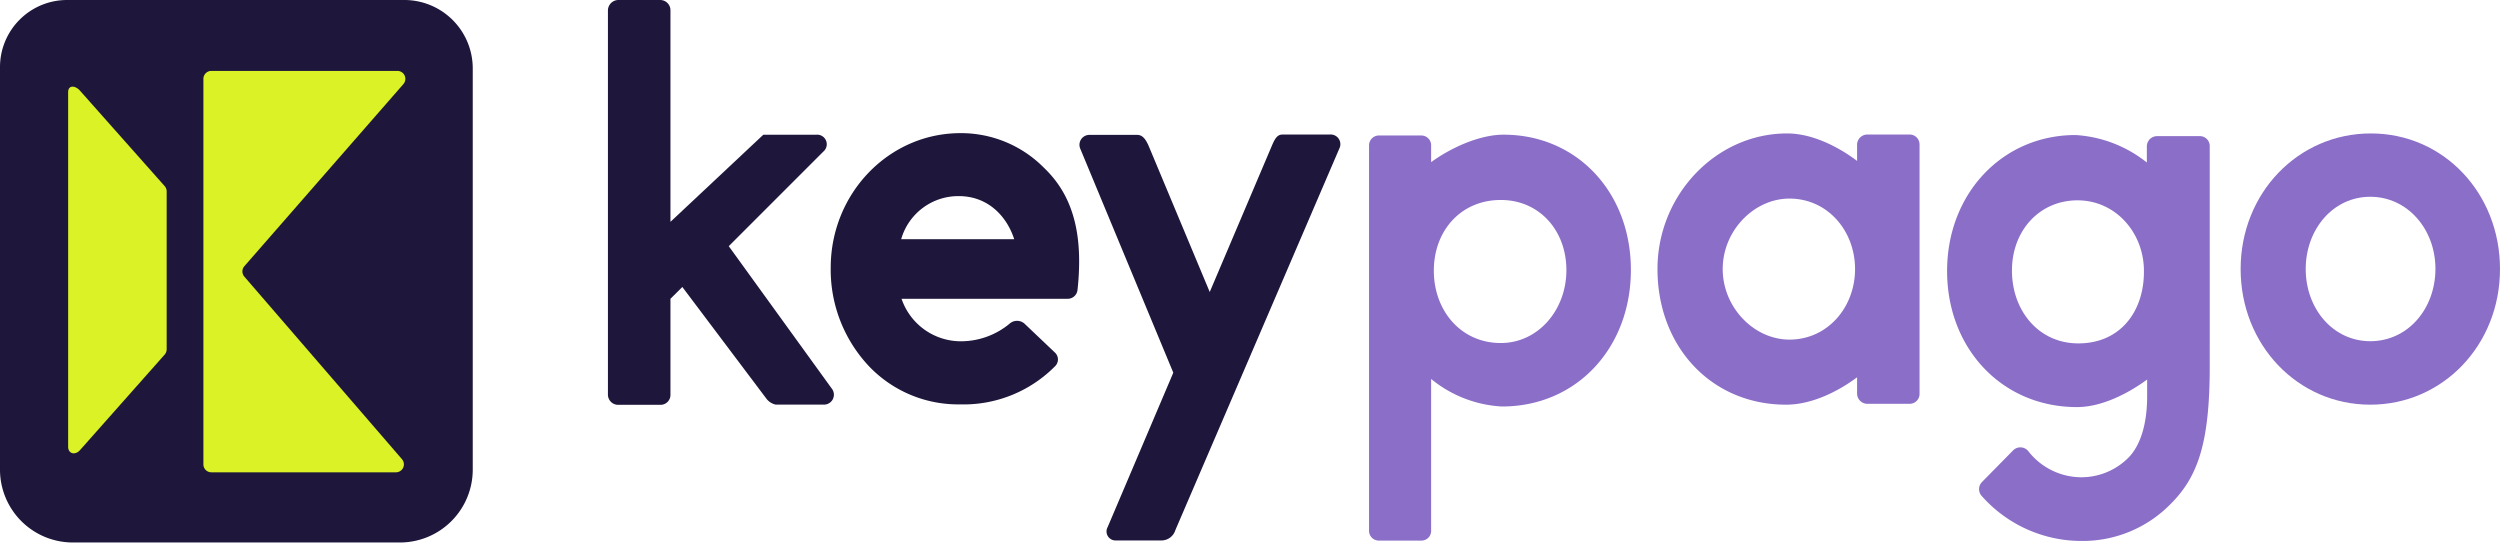 <svg xmlns="http://www.w3.org/2000/svg" viewBox="0 0 343.05 74.49"><defs><style>.cls-1{fill:#1e163b;}.cls-2{fill:#dbf227;}.cls-3{fill:#8b6ec8;}</style></defs><g id="Capa_2" data-name="Capa 2"><g id="Capa_1-2" data-name="Capa 1"><path class="cls-1" d="M9.21,0H55.48a9.39,9.39,0,0,1,9.39,9.39V64.44a10,10,0,0,1-10,10H10a10,10,0,0,1-10-10V9.21A9.21,9.21,0,0,1,9.21,0Z"></path><path class="cls-2" d="M22.57,25.51,11,12.47c-.66-.77-1.65-.83-1.65.18V61.3c0,1,1,1.21,1.65.44l11.61-13.1a1.1,1.1,0,0,0,.26-.72V26.23A1.1,1.1,0,0,0,22.57,25.51Z"></path><path class="cls-2" d="M29,9.73H54.53a1.09,1.09,0,0,1,.83,1.8l-21.83,25a1.09,1.09,0,0,0,0,1.43L55.15,63a1.09,1.09,0,0,1-.82,1.81H29a1.09,1.09,0,0,1-1.09-1.09V10.82A1.09,1.09,0,0,1,29,9.73Z"></path><path class="cls-1" d="M100,33.78l13-13a1.31,1.31,0,0,0-1-2.29h-7.26L92,30.44v-29A1.41,1.41,0,0,0,90.6,0H84.82a1.45,1.45,0,0,0-1.4,1.41V54.15a1.4,1.4,0,0,0,1.4,1.4H90.6A1.36,1.36,0,0,0,92,54.15V41l1.63-1.62,11.48,15.25a2.21,2.21,0,0,0,1.33.89H113a1.36,1.36,0,0,0,1.12-2.22Z"></path><path class="cls-1" d="M143.23,23a16,16,0,0,0-11.44-4.73c-9.83,0-17.8,8.27-17.8,18.47a19.32,19.32,0,0,0,5.39,13.66,16.92,16.92,0,0,0,12.33,5.09,17.66,17.66,0,0,0,13.07-5.24,1.29,1.29,0,0,0,0-1.85l-4.21-4a1.55,1.55,0,0,0-1.92-.08,10.48,10.48,0,0,1-6.94,2.51,8.6,8.6,0,0,1-8-5.83h22.82a1.35,1.35,0,0,0,1.32-1.18,35.18,35.18,0,0,0,.23-3.84C148.11,29.1,145.74,25.4,143.23,23Zm-19.57,9.82a8.16,8.16,0,0,1,7.9-5.91c4,0,6.58,2.74,7.61,5.91Z"></path><path class="cls-1" d="M182.49,18.46H176c-.67,0-1,.45-1.42,1.41L166,40.07,157.61,20c-.44-1-.89-1.49-1.56-1.49h-6.53a1.36,1.36,0,0,0-1.27,1.93L161,51.14l-9,21.17a1.24,1.24,0,0,0,1.18,1.85h6.24a2,2,0,0,0,1.86-1.41l22.5-52.36A1.33,1.33,0,0,0,182.49,18.46Z"></path><path class="cls-3" d="M206.31,18.48c-3.26,0-7.19,1.77-9.93,3.77V20a1.35,1.35,0,0,0-1.33-1.41H189.2A1.36,1.36,0,0,0,187.86,20V72.84a1.34,1.34,0,0,0,1.34,1.34h5.85a1.33,1.33,0,0,0,1.33-1.34V52a16.71,16.71,0,0,0,9.71,3.78c10.29,0,17.7-8.08,17.7-18.74S216.38,18.48,206.31,18.48Zm-.37,28.59c-5.48,0-9.19-4.45-9.19-9.93s3.71-9.7,9.19-9.7c5.26,0,9,4.15,9,9.63S211.05,47.07,205.94,47.07Z"></path><path class="cls-3" d="M262,18.46h-5.76a1.41,1.41,0,0,0-1.41,1.4v2.22c-2.66-2-6.2-3.77-9.6-3.77-9.74,0-17.79,8.42-17.79,18.61,0,10.64,7.38,18.61,17.65,18.61,3.47,0,7.08-1.77,9.74-3.76V54a1.41,1.41,0,0,0,1.41,1.41H262a1.36,1.36,0,0,0,1.4-1.41V19.86A1.36,1.36,0,0,0,262,18.46ZM245.55,46.6c-4.88,0-9.16-4.43-9.16-9.68s4.28-9.67,9.16-9.67c5.24,0,9,4.43,9,9.67S250.79,46.6,245.55,46.6Z"></path><path class="cls-3" d="M301.79,18.68H296a1.41,1.41,0,0,0-1.41,1.4V22.3a17.36,17.36,0,0,0-9.78-3.77c-10.07,0-17.63,8.07-17.63,18.66S274.68,55.86,285,55.86c3.33,0,6.89-1.78,9.63-3.78v2.3c0,4-1,6.74-2.44,8.29a9.11,9.11,0,0,1-6.52,2.82,9.25,9.25,0,0,1-7.33-3.56,1.4,1.4,0,0,0-2.08-.15l-4.3,4.37a1.39,1.39,0,0,0-.07,1.86,18.27,18.27,0,0,0,13.78,6.22,16.89,16.89,0,0,0,12.22-5.11c3.78-3.78,5.33-8.52,5.33-18.89V20.08A1.36,1.36,0,0,0,301.79,18.68Zm-16.6,28.44c-5.48,0-9.11-4.52-9.11-10s3.78-9.63,9-9.63,9.11,4.44,9.11,9.7C294.23,42.67,291,47.12,285.19,47.12Z"></path><path class="cls-3" d="M325.33,18.31c-10,0-17.87,8.2-17.87,18.61s7.83,18.61,17.79,18.61,17.8-8.19,17.8-18.61S335.3,18.31,325.33,18.31Zm-.08,28.51c-5.09,0-8.86-4.43-8.86-9.9S320.16,27,325.25,27s8.94,4.43,8.94,9.89S330.42,46.82,325.25,46.82Z"></path></g></g></svg>